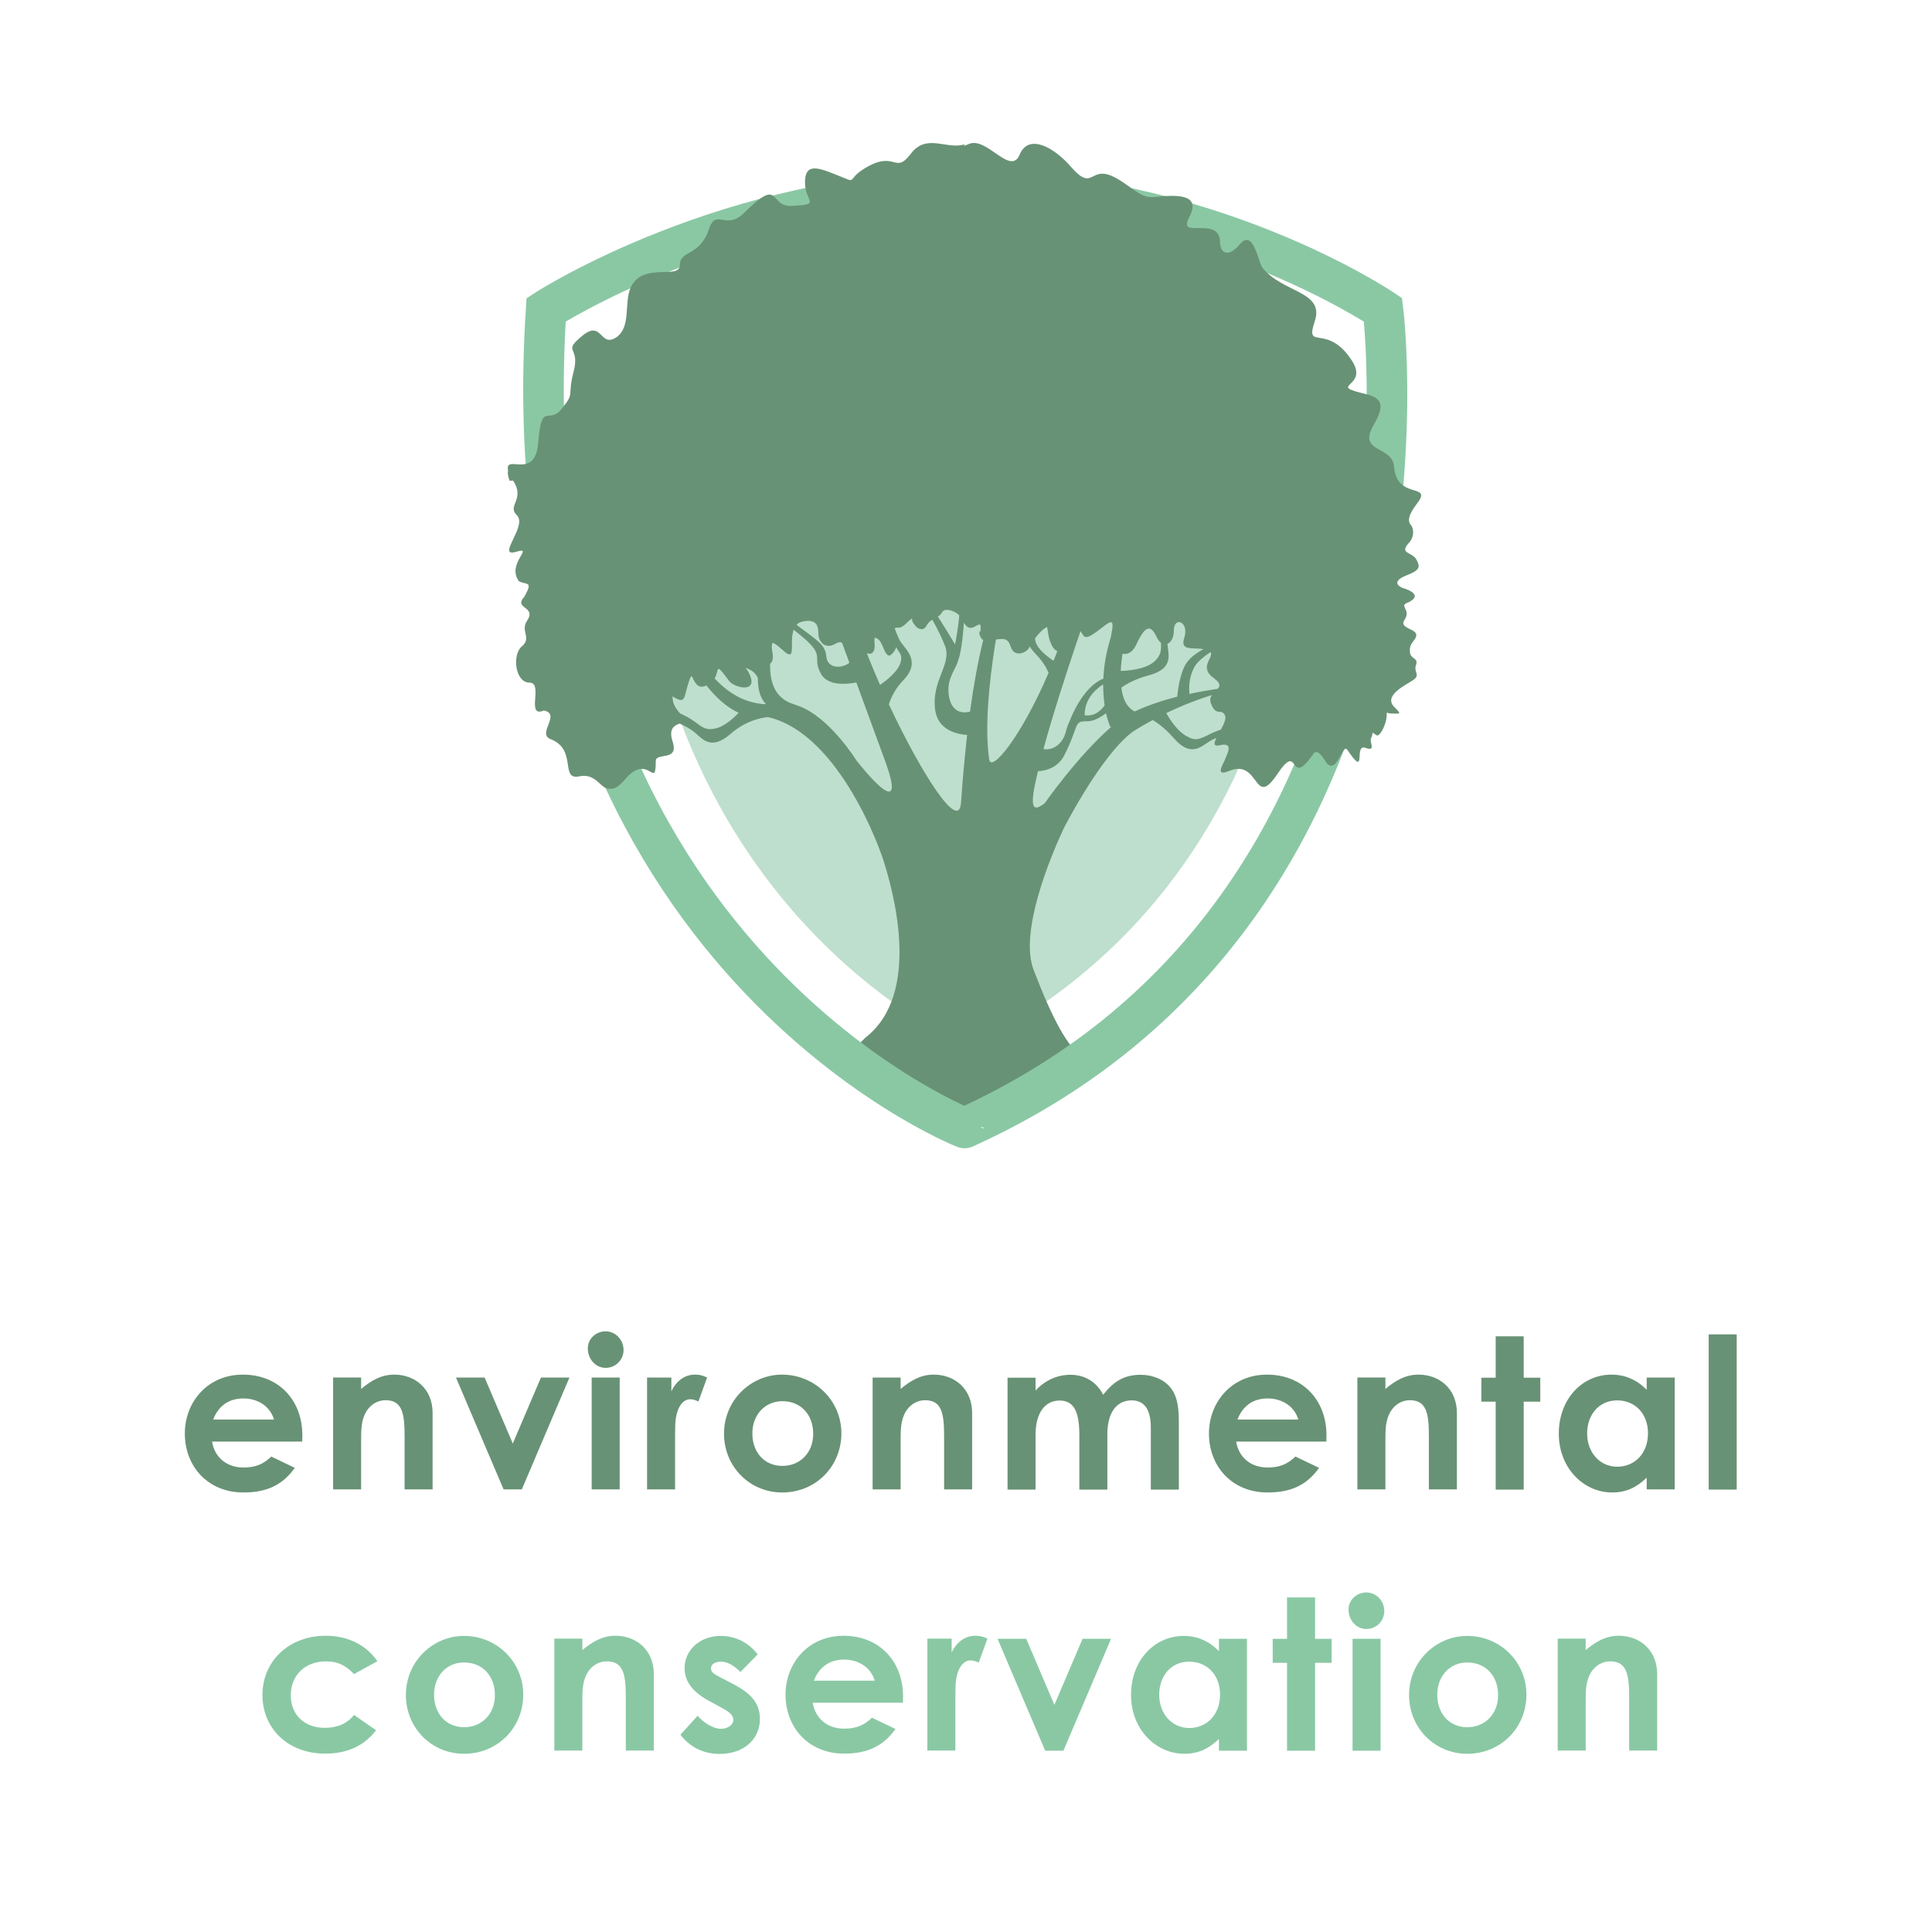 <?xml version="1.0" encoding="utf-8"?>
<!-- Generator: Adobe Illustrator 24.0.1, SVG Export Plug-In . SVG Version: 6.00 Build 0)  -->
<svg version="1.1" id="レイヤー_1" xmlns="http://www.w3.org/2000/svg" xmlns:xlink="http://www.w3.org/1999/xlink" x="0px"
	 y="0px" width="120px" height="120px" viewBox="0 0 120 120" style="enable-background:new 0 0 120 120;" xml:space="preserve">
<style type="text/css">
	.st0{fill:#FFFFFF;}
	.st1{fill:#BEDFCD;}
	.st2{fill:#689275;}
	.st3{fill:none;stroke:#8AC8A4;stroke-width:2.52;}
	.st4{fill:#8AC8A4;}
	.st5{fill:#F8D87C;}
	.st6{fill:#FFE596;}
	.st7{fill:#F7CD5C;}
	.st8{fill:#9CD8F7;}
	.st9{fill:#0587BB;}
	.st10{fill:#5DB2E4;}
	.st11{fill:none;stroke:#5DB2E4;stroke-width:2.019;stroke-linecap:round;}
	.st12{fill:none;stroke:#0587BB;stroke-width:2.019;stroke-linecap:round;}
</style>
<rect class="st0" width="120" height="120"/>
<g>
	<path class="st1" d="M39.41,23.16c0,0,8.35-7.93,21.04-7.93c12.69,0,20.25,6.36,20.25,6.36s4.78,30.67-20.47,43.47
		C60.23,65.05,37.36,55.84,39.41,23.16L39.41,23.16z"/>
	<path class="st2" d="M76.84,39.86l0.1-0.3c0,0-2.62,0.5-3.32,1.74c-0.36,0.64-0.47,1.67-0.5,1.97c-0.89,0.23-1.81,0.53-2.64,0.92
		c-0.5-0.25-0.75-0.8-0.83-1.48c0.35-0.25,0.9-0.55,1.69-0.76c1.62-0.43,1.21-1.33,1.17-1.97c-0.05-0.63,0.16-1.44,0.16-1.44
		l-0.43,0.09c-0.32,1.43,0.15,1.75-0.48,2.4c-0.55,0.57-1.84,0.64-2.15,0.64c0.1-1.96,0.92-4.29,0.92-4.29h-0.63
		c-0.97,1.88-1.31,3.5-1.37,4.77c-1.25,0.51-1.97,2.32-2.09,2.63c-0.08,0.16-0.16,0.37-0.24,0.68c-0.2,0.79-0.86,1.18-1.39,1.06
		c1.17-4.26,3.23-9.98,3.23-9.98s1.23-10.43-0.61-1.99c-0.53,2.45-1.25,4.64-1.99,6.49c-0.3-0.19-1.01-0.7-1.13-1.23
		c-0.16-0.67,0.5-0.27,0.86-2.94h-0.17c0,0-0.41,1.58-0.69,1.97c-0.28,0.4-0.9,0.83-0.01,1.75c0.46,0.47,0.7,0.89,0.83,1.2
		c-1.74,4.05-3.57,6.22-3.69,5.38c-0.58-3.97,1.15-11.17,1.15-11.17s-1.37,1.11-2.34,8.2c-1.3,0.32-1.45-1.16-1.29-1.83
		c0.13-0.55,0.45-0.94,0.56-1.37c0.42-1.15,0.45-4.8,0.45-4.8h-0.28c0,1.78-0.25,3.22-0.37,3.83c-0.6-1.03-2.39-3.83-2.39-3.83
		l-0.39,0.14c0,0,1.39,1.87,2.15,3.76c0.46,1.16-0.84,2.14-0.61,3.96c0.16,1.28,1.32,1.54,1.99,1.59c-0.14,1.24-0.27,2.64-0.38,4.21
		c-0.13,1.89-2.54-1.97-4.48-6.11c0.14-0.45,0.4-0.98,0.88-1.48c1.12-1.15,0.21-1.89-0.14-2.39c-0.35-0.5-0.87-2.47-0.87-2.47h-0.21
		c0.45,3.35,1.27,2.84,1.08,3.68c-0.14,0.6-0.87,1.16-1.29,1.45c-0.52-1.18-0.99-2.35-1.32-3.36c-3.15-9.42-2.1-2.13-2.1-2.13
		s0.37,0.99,1.52,4.12c-0.61,0.43-1.37,0.28-1.43-0.37c-0.05-0.58-0.32-0.82-0.85-1.24c-0.4-0.31-1.53-1.13-2.18-1.6
		c0.02-0.86-0.23-1.71-1.25-2.22h-3.05c0,0,3.34-0.03,3.69,2l-0.06,0.06c0,0,0.03,0.02,0.08,0.06c0.03,0.28,0.02,0.59-0.08,0.95
		c-0.2,0.76-0.38,1.53-0.48,2.24c-0.29,0.01-1.01-0.01-1.35-0.33c-0.44-0.4-0.15-0.63-0.42-1.55l-0.5-0.2c0,0,0.23,0.66,0.22,1.07
		c0,0.42-0.09,1.19,1,1.39c0.61,0.12,0.86,0.43,0.97,0.68c0,0.69,0.14,1.26,0.51,1.63c-4.56-0.17-6.07-7.72-6.07-7.72l-0.73,0.12
		c0,0,1.91,6.7,5.1,8.13c-0.34,0.36-0.92,0.89-1.51,0.99c-0.89,0.16-0.89-0.46-2.26-1l-0.29,0.52c0,0,0.78,0.28,1.28,0.67
		c0.5,0.39,1.02,1.23,2.28,0.13c0.94-0.82,1.9-1,2.32-1.04c4.51,1.04,7.05,8.55,7.05,8.55l0.01,0.01c0.79,2.34,2.48,8.65-1.01,11.35
		c0,0-0.64,0.68-1.44,1.28c-0.63,0.47,2.05,2.09,2.56,2.41c2.09,1.32,0.57,1.55,3.48,1.66c1.66,0.06,2.28,1.15,2.47,0.64
		c0.18-0.5,0.29-3.37,1.78-1.18c0.51,0.76,1.41,0.24,1.25-0.21c-0.16-0.45-0.62-0.7-0.62-0.7l0.76-0.21c0,0-0.56,1.28,0.56,0.14
		c1.15-1.18,2.33-1.86,3.17-2.23c-0.13-0.09-0.28-0.19-0.44-0.31c-0.99-0.77-1.88-2.37-3.08-5.5c-0.9-2.35,1.03-6.99,1.88-8.81
		c1.62-3.07,3.31-5.4,4.46-6.1c0.36-0.22,0.71-0.42,1.06-0.61c0.36,0.22,0.81,0.56,1.29,1.11c1.09,1.27,1.73,0.51,2.28,0.19
		c0.55-0.32,1.36-0.48,1.36-0.48l-0.27-0.34c-0.87,0.21-1.24,0.49-1.59,0.62c0,0,0,0-0.01,0c-0.41,0.2-0.75,0.02-0.84-0.04
		c-0.63-0.26-1.17-1.11-1.38-1.49c3.1-1.49,5.55-1.74,5.55-1.74s-1.9,0.07-4.11,0.55c-0.04-0.39-0.04-1.06,0.33-1.71
		C74.61,40.7,76.48,39.65,76.84,39.86L76.84,39.86z M53.17,47.2c0,0-1.64-2.65-3.56-3.35c-0.11-0.04-0.22-0.08-0.34-0.12
		c-1.68-0.54-1.5-2.42-1.34-3.58c0.07-0.48,0.26-1.15,0.33-1.84c0.61,0.46,1.48,1.14,1.85,1.48c1.1,1.03,0.32,1.06,0.89,2.08
		c0.42,0.74,1.58,0.64,2.19,0.52c0.48,1.32,1.07,2.93,1.79,4.89C56.54,51.57,53.17,47.2,53.17,47.2L53.17,47.2z M68.61,43.82
		c-0.23,0.3-0.53,0.57-0.93,0.61c-0.11,0.01-0.21,0.01-0.31,0c-0.02-1.09,0.82-1.72,1.15-1.92C68.52,43.02,68.56,43.45,68.61,43.82
		L68.61,43.82z M69.05,45.12c-2.13,1.85-4.16,4.77-4.16,4.77c-0.81,0.63-0.96,0.22-0.42-1.99c0.26-0.01,1.17-0.09,1.63-0.98
		c0.96-1.87,0.54-2.14,1.43-2.12c0.37,0.01,0.81-0.23,1.17-0.5c0.12,0.56,0.27,0.86,0.27,0.86L69.05,45.12L69.05,45.12z
		 M68.86,65.64c0,0-0.46,0.1-1.15,0.41c0.41,0.27,0.66,0.36,0.66,0.36L68.86,65.64L68.86,65.64z"/>
	<path class="st3" d="M33.92,19.24c0,0,11.42-7.38,26.24-7.38c14.83,0,25.74,7.38,25.74,7.38s4.62,36.96-25.99,50.82
		C59.91,70.07,31.36,58.77,33.92,19.24L33.92,19.24z"/>
	<path class="st2" d="M86.59,28.99c-0.1-1.36-2.31-0.81-1.26-2.61c0.96-1.63,0.08-1.76-0.84-1.99c-1.91-0.49,0.52-0.38-0.52-1.99
		c-1.55-2.39-2.94-0.55-2.31-2.44c0.63-1.89-1.98-1.75-3.25-3.33c-0.25-0.31-0.55-2.45-1.39-1.47c-0.84,0.98-1.24,0.42-1.24-0.1
		c0-1.68-2.59-0.21-1.96-1.47c0.36-0.72,0.75-1.69-2.02-1.36c-0.9,0.11-1.26-0.42-2.27-1.05c-1.93-1.2-1.5,0.92-3.03-0.84
		c-1-1.15-2.6-2.1-3.17-0.73c-0.57,1.36-2.08-1.21-3.19-0.65c-0.09,0.04-0.18,0.07-0.27,0.1c0.01-0.04,0.03-0.07,0.04-0.1
		c-1.07,0.37-2.35-0.71-3.33,0.58c-1.02,1.36-0.95-0.28-2.91,0.94c-1.17,0.73-0.31,0.94-1.62,0.42c-1.17-0.47-2.05-0.84-2.05,0.42
		c0,1.26,1.05,1.36-0.79,1.47c-1.51,0.09-0.65-1.89-2.98,0.42c-1.17,1.16-1.75-0.34-2.21,1.05c-0.56,1.68-1.79,1.26-1.79,2.2
		c0,0.94-2.27-0.21-3.04,1.36c-0.46,0.94,0.05,2.52-0.94,3.15c-1,0.63-0.84-1.15-2.1-0.1c-1.26,1.05-0.1,0.59-0.52,2.2
		c-0.42,1.62,0.11,1.26-0.73,2.31c-0.84,1.05-1.26-0.52-1.47,2.1c-0.19,2.43-2.12,0.63-1.87,1.77c-0.04,0.12-0.02,0.3,0.09,0.61
		c0.07,0,0.15-0.01,0.22-0.01c0.77,1.18-0.4,1.54,0.23,2.15c0.69,0.66-1.33,2.66-0.03,2.27c1.16-0.35-0.64,0.74,0.16,1.83
		c0.48,0.25,0.9-0.04,0.34,0.96c-0.71,0.78,0.79,0.57,0.16,1.51c-0.42,0.63,0.31,1.05-0.31,1.57c-0.63,0.52-0.43,2.26,0.47,2.26
		c0.89,0-0.26,2.22,0.89,1.73c1.1,0.23-0.46,1.44,0.42,1.78c1.68,0.65,0.55,2.57,1.78,2.31c1.09-0.23,1.32,0.86,1.93,0.77
		c0.23,0.03,0.51-0.11,0.9-0.57c1.46-1.73,1.92,0.7,1.92-1.15c0-0.56,1.46,0.05,1.05-1.2c-0.5-1.53,1.23-0.84,0.56-1.64
		c-0.04-0.06-0.1-0.12-0.17-0.2c-0.04-0.05-0.08-0.09-0.11-0.14c-0.2-0.27-0.28-0.56-0.29-0.83c0,0-0.01,0-0.01-0.01l0.01-0.01
		c0,0,0,0.01,0,0.01c0.81,0.51,0.69,0.14,0.98-0.8c0.11-0.37,0.18-0.47,0.23-0.44c0.05,0.11,0.12,0.29,0.23,0.42
		c0.14,0.21,0.39,0.36,0.88,0.02c0.69-0.48,0.27-1.33,0.82-0.65c0.08,0.11,0.18,0.24,0.31,0.41c0,0.01,0.01,0.01,0.02,0.02
		c0.01,0.02,0.03,0.03,0.04,0.06c0.34,0.46,2.02,0.84,1.15-0.65c-0.02-0.03-0.05-0.07-0.08-0.1c-0.08-0.12-0.22-0.22-0.3-0.3
		c-0.03-0.09,0.23-0.1,1.36,0.04c1.43,0.17-0.39-2.34,1.22-0.89c1.09,0.99,0.06-1.16,1.02-1.72c0.27-0.1,0.76-0.22,1.04,0.08
		c0.09,0.13,0.14,0.32,0.14,0.59c0,0.25,0.08,0.43,0.19,0.55c0.17,0.24,0.49,0.29,0.78,0.14c0.26-0.14,0.44-0.24,0.69,0.04
		c0.02,0.03,0.05,0.06,0.07,0.1c0,0,0.01,0,0.01,0c0.02,0.02,0.03,0.04,0.05,0.07c0.12,0.18,0.64-0.38,0.92,0.03
		c0.02,0.03,0.05,0.07,0.07,0.09c0.23,0.32,0.59,0.35,0.69-0.01c0.11-0.39-0.17-0.97,0.26-0.63c0.03,0.03,0.06,0.06,0.09,0.09
		c0.19,0.27,0.27,0.65,0.41,0.79c0.08,0.13,0.18,0.18,0.34,0.02c0.58-0.58,0.08-1.07,0.08-1.34c0-0.27,0.07-0.3,0.39-0.3
		c0.25,0,0.63-0.53,0.78-0.55c0,0.01,0,0.01,0,0.03c0,0.12,0.06,0.24,0.15,0.34c0.17,0.27,0.55,0.44,0.75,0.06
		c0.26-0.49,0.79-0.48,0.94-0.8c0.16-0.32,0.7-0.17,1.04,0.11c0.02,0.02,0.04,0.04,0.06,0.06c0.12,0.17,0.21,0.39,0.34,0.54
		c0.15,0.21,0.34,0.33,0.69,0.11c0.39-0.25,0.28,0.08,0.27,0.4c-0.02-0.03-0.04-0.07-0.06-0.09c-0.01,0.15,0.01,0.3,0.09,0.4
		c0.05,0.11,0.14,0.19,0.33,0.19c0.79,0,1.3-0.37,1.52,0.37c0.22,0.74,1.02,0.4,1.18,0.03c0.11-0.26,0.68-1.08,1.09-1.23
		c0.05,0.25,0.07,0.58,0.18,0.88c0.34,0.96,0.9,0.67,1.08,0.17c0.18-0.5,0.64-1.03,0.84-0.76c0.2,0.27,0.18,0.58,0.97,0
		c0.79-0.58,1.16-1.03,0.92,0.13c-0.17,0.87,0.97,1.96,1.57,0.62c0.61-1.33,0.94-1.07,1.26-0.39c0.33,0.71,1.05,0.47,1.05-0.44
		s0.97-0.54,0.65,0.44c-0.32,0.98,0.73,0.51,1.45,0.79c0.72,0.28-0.71,0.94,0.37,1.72c1.02,0.74-0.49,0.75-0.16,1.6
		c0.34,0.85,0.63,0.23,0.87,0.74c0.23,0.51-1.29,2.06-0.33,1.84c0.95-0.23,0.42,0.6,0.28,1c-0.3,0.55-0.37,0.88,0.32,0.59
		c1.9-0.77,1.5,2.41,2.97,0.21c1.46-2.19,0.65,1.04,2.27-1.3c0.3-0.34,0.74,0.55,0.84,0.66c0.66,0.57,0.94-1.33,1.25-0.87
		c1.25,1.85,0.37-0.4,1.11-0.13c0.73,0.26,0.21-0.37,0.37-0.63c0.16-0.26-0.06-0.44,0.31-0.16c0.21,0.16,0.59-0.62,0.64-1.09
		c0.05-0.47-0.12-0.25,0.36-0.25c0.48,0,0.6,0.07,0.13-0.4c-0.73-0.72,0.73-1.38,1.18-1.69c0.45-0.32,0-0.48,0.16-0.92
		c0.17-0.49-0.36-0.34-0.38-0.84c-0.02-0.37,0.1-0.48,0.29-0.75c0.52-0.72-1.03-0.58-0.63-1.21c0.47-0.68-0.43-0.87,0.26-1.1
		c1.04-0.52-0.37-0.89-0.37-0.89s-0.9-0.34,0.26-0.79c0.83-0.32,0.85-0.52,0.58-1c-0.27-0.47-1.13-0.31-0.38-1.09
		c0.34-0.48,0.16-0.97,0-1.09c-0.13-0.24-0.11-0.55,0.43-1.27C89.03,29.96,86.75,31.09,86.59,28.99L86.59,28.99z"/>
	<g>
		<path class="st2" d="M18.31,91.17c-0.75,1.06-1.73,1.53-3.19,1.53c-2.21,0-3.64-1.62-3.64-3.67c0-1.9,1.37-3.65,3.61-3.65
			c2.2,0,3.69,1.57,3.69,3.77c0,0.16-0.01,0.24-0.01,0.39h-5.6c0.17,1.03,0.96,1.61,1.95,1.61c0.75,0,1.24-0.21,1.73-0.68
			L18.31,91.17z M17.02,88.17c-0.24-0.81-0.98-1.31-1.91-1.31c-0.86,0-1.53,0.43-1.87,1.31H17.02z"/>
		<path class="st2" d="M22.43,86.27c0.67-0.56,1.28-0.89,2.06-0.89c1.3,0,2.38,0.89,2.38,2.38v4.75h-1.74v-3.29
			c0-1.38-0.12-2.25-1.18-2.25c-0.48,0-0.9,0.24-1.18,0.67c-0.35,0.56-0.34,1.19-0.34,1.91v2.96h-1.74v-6.95h1.74V86.27z"/>
		<path class="st2" d="M28.32,85.56h1.78l1.75,4.1l1.75-4.1h1.77l-2.96,6.95h-1.13L28.32,85.56z"/>
		<path class="st2" d="M38.73,83.85c0,0.62-0.5,1.11-1.11,1.11c-0.64,0-1.11-0.56-1.11-1.21c0-0.6,0.51-1.06,1.11-1.06
			C38.24,82.7,38.73,83.22,38.73,83.85z M36.75,85.56h1.74v6.95h-1.74V85.56z"/>
		<path class="st2" d="M41.69,86.44c0.33-0.72,0.89-1.06,1.47-1.06c0.37,0,0.59,0.1,0.76,0.18l-0.54,1.49
			c-0.13-0.07-0.33-0.14-0.51-0.14c-0.5,0-0.89,0.58-0.93,1.6c-0.01,0.38-0.01,0.81-0.01,1.19v2.81h-1.74v-6.95h1.51V86.44z"/>
		<path class="st2" d="M52.26,89.03c0,2.02-1.56,3.67-3.68,3.67c-2.02,0-3.61-1.61-3.61-3.65c0-2.11,1.7-3.67,3.6-3.67
			C50.6,85.38,52.26,86.98,52.26,89.03z M46.73,89.03c0,1.18,0.75,2.02,1.87,2.02c1.07,0,1.91-0.79,1.91-2
			c0-1.18-0.77-2.02-1.91-2.02C47.51,87.03,46.73,87.88,46.73,89.03z"/>
		<path class="st2" d="M55.94,86.27c0.67-0.56,1.28-0.89,2.06-0.89c1.3,0,2.38,0.89,2.38,2.38v4.75h-1.74v-3.29
			c0-1.38-0.12-2.25-1.18-2.25c-0.48,0-0.9,0.24-1.18,0.67c-0.35,0.56-0.34,1.19-0.34,1.91v2.96H54.2v-6.95h1.74V86.27z"/>
		<path class="st2" d="M68.78,92.52h-1.74v-3.36c0-1.35-0.26-2.17-1.23-2.17c-0.86,0-1.49,0.71-1.49,2.13v3.4h-1.74v-6.95h1.74v0.8
			c0.59-0.64,1.35-0.98,2.17-0.98c0.86,0,1.6,0.41,2.03,1.24c0.64-0.81,1.28-1.24,2.33-1.24c0.77,0,1.47,0.31,1.86,0.81
			c0.46,0.58,0.51,1.33,0.51,2.25v4.07h-1.74v-3.84c0-1.14-0.41-1.7-1.19-1.7c-0.88,0-1.51,0.68-1.51,2.11V92.52z"/>
		<path class="st2" d="M81.93,91.17c-0.75,1.06-1.73,1.53-3.2,1.53c-2.21,0-3.64-1.62-3.64-3.67c0-1.9,1.38-3.65,3.61-3.65
			c2.2,0,3.69,1.57,3.69,3.77c0,0.16-0.01,0.24-0.01,0.39h-5.6c0.17,1.03,0.96,1.61,1.95,1.61c0.75,0,1.24-0.21,1.73-0.68
			L81.93,91.17z M80.64,88.17c-0.24-0.81-0.98-1.31-1.91-1.31c-0.86,0-1.53,0.43-1.87,1.31H80.64z"/>
		<path class="st2" d="M86.05,86.27c0.67-0.56,1.28-0.89,2.06-0.89c1.3,0,2.38,0.89,2.38,2.38v4.75h-1.74v-3.29
			c0-1.38-0.12-2.25-1.18-2.25c-0.48,0-0.9,0.24-1.18,0.67c-0.35,0.56-0.34,1.19-0.34,1.91v2.96h-1.74v-6.95h1.74V86.27z"/>
		<path class="st2" d="M92.9,83h1.74v2.57h1.03v1.49h-1.03v5.46H92.9v-5.46h-0.89v-1.49h0.89V83z"/>
		<path class="st2" d="M102.28,91.78c-0.62,0.6-1.27,0.92-2.15,0.92c-1.77,0-3.31-1.52-3.31-3.65c0-2.17,1.47-3.67,3.27-3.67
			c0.84,0,1.56,0.31,2.19,0.94v-0.76h1.74v6.95h-1.74V91.78z M98.58,89.03c0,1.19,0.79,2.07,1.87,2.07c1.07,0,1.91-0.81,1.91-2.08
			c0-1.22-0.81-2.04-1.91-2.04C99.3,86.98,98.58,87.89,98.58,89.03z"/>
		<path class="st2" d="M106.13,82.88h1.74v9.64h-1.74V82.88z"/>
	</g>
	<g>
		<path class="st4" d="M23.36,107.47c-0.75,0.97-1.79,1.45-3.16,1.45c-2.37,0-3.9-1.61-3.9-3.64c0-2.08,1.62-3.68,3.93-3.68
			c1.36,0,2.51,0.56,3.21,1.58l-1.45,0.8c-0.5-0.52-0.98-0.79-1.74-0.79c-1.34,0-2.19,0.9-2.19,2.11c0,1.18,0.82,2.02,2.11,2.02
			c0.77,0,1.39-0.26,1.82-0.8L23.36,107.47z"/>
		<path class="st4" d="M32.5,105.26c0,2.02-1.56,3.67-3.68,3.67c-2.02,0-3.61-1.61-3.61-3.65c0-2.11,1.7-3.67,3.6-3.67
			C30.83,101.6,32.5,103.2,32.5,105.26z M26.96,105.26c0,1.18,0.75,2.02,1.87,2.02c1.07,0,1.91-0.79,1.91-2
			c0-1.18-0.77-2.02-1.91-2.02C27.74,103.25,26.96,104.1,26.96,105.26z"/>
		<path class="st4" d="M36.17,102.49c0.67-0.56,1.28-0.89,2.06-0.89c1.3,0,2.38,0.89,2.38,2.38v4.75h-1.74v-3.29
			c0-1.38-0.12-2.25-1.18-2.25c-0.48,0-0.9,0.24-1.18,0.67c-0.35,0.56-0.34,1.19-0.34,1.91v2.96h-1.74v-6.95h1.74V102.49z"/>
		<path class="st4" d="M44.2,105.73c-1.11-0.56-1.68-1.24-1.68-2.12c0-1.09,0.92-2,2.25-2c0.9,0,1.73,0.41,2.29,1.15l-1.07,1.09
			c-0.39-0.39-0.79-0.64-1.2-0.64c-0.35,0-0.63,0.14-0.63,0.42c0,0.26,0.25,0.38,0.63,0.58l0.64,0.33c1.15,0.59,1.77,1.19,1.77,2.23
			c0,1.24-0.98,2.17-2.5,2.17c-1.01,0-1.83-0.41-2.44-1.19l1.07-1.18c0.41,0.47,1,0.81,1.45,0.81c0.43,0,0.77-0.25,0.77-0.56
			c0-0.3-0.29-0.52-0.77-0.77L44.2,105.73z"/>
		<path class="st4" d="M55.62,107.39c-0.75,1.06-1.73,1.53-3.19,1.53c-2.21,0-3.64-1.62-3.64-3.67c0-1.9,1.37-3.65,3.61-3.65
			c2.2,0,3.69,1.57,3.69,3.77c0,0.16-0.01,0.24-0.01,0.39h-5.6c0.17,1.03,0.96,1.61,1.95,1.61c0.75,0,1.24-0.21,1.73-0.68
			L55.62,107.39z M54.33,104.39c-0.24-0.81-0.98-1.31-1.91-1.31c-0.86,0-1.53,0.43-1.87,1.31H54.33z"/>
		<path class="st4" d="M59.1,102.66c0.33-0.72,0.89-1.06,1.47-1.06c0.37,0,0.59,0.1,0.76,0.18l-0.54,1.49
			c-0.13-0.07-0.33-0.14-0.51-0.14c-0.5,0-0.89,0.58-0.93,1.6c-0.01,0.38-0.01,0.81-0.01,1.19v2.81h-1.74v-6.95h1.51V102.66z"/>
		<path class="st4" d="M61.96,101.79h1.78l1.75,4.1l1.75-4.1h1.77l-2.96,6.95h-1.13L61.96,101.79z"/>
		<path class="st4" d="M75.71,108.01c-0.62,0.6-1.27,0.92-2.15,0.92c-1.77,0-3.31-1.52-3.31-3.65c0-2.17,1.47-3.67,3.27-3.67
			c0.84,0,1.56,0.31,2.19,0.94v-0.76h1.74v6.95h-1.74V108.01z M72,105.26c0,1.19,0.79,2.07,1.87,2.07c1.07,0,1.91-0.81,1.91-2.08
			c0-1.22-0.81-2.04-1.91-2.04C72.72,103.2,72,104.12,72,105.26z"/>
		<path class="st4" d="M79.94,99.22h1.74v2.57h1.03v1.49h-1.03v5.46h-1.74v-5.46h-0.89v-1.49h0.89V99.22z"/>
		<path class="st4" d="M85.98,100.07c0,0.62-0.5,1.11-1.11,1.11c-0.64,0-1.11-0.56-1.11-1.21c0-0.6,0.51-1.06,1.11-1.06
			C85.5,98.92,85.98,99.44,85.98,100.07z M84.01,101.79h1.74v6.95h-1.74V101.79z"/>
		<path class="st4" d="M94.81,105.26c0,2.02-1.56,3.67-3.68,3.67c-2.02,0-3.61-1.61-3.61-3.65c0-2.11,1.7-3.67,3.6-3.67
			C93.15,101.6,94.81,103.2,94.81,105.26z M89.27,105.26c0,1.18,0.75,2.02,1.87,2.02c1.07,0,1.91-0.79,1.91-2
			c0-1.18-0.77-2.02-1.91-2.02C90.06,103.25,89.27,104.1,89.27,105.26z"/>
		<path class="st4" d="M98.49,102.49c0.67-0.56,1.28-0.89,2.06-0.89c1.3,0,2.38,0.89,2.38,2.38v4.75h-1.74v-3.29
			c0-1.38-0.12-2.25-1.18-2.25c-0.48,0-0.9,0.24-1.18,0.67c-0.35,0.56-0.34,1.19-0.34,1.91v2.96h-1.74v-6.95h1.74V102.49z"/>
	</g>
</g>
</svg>
